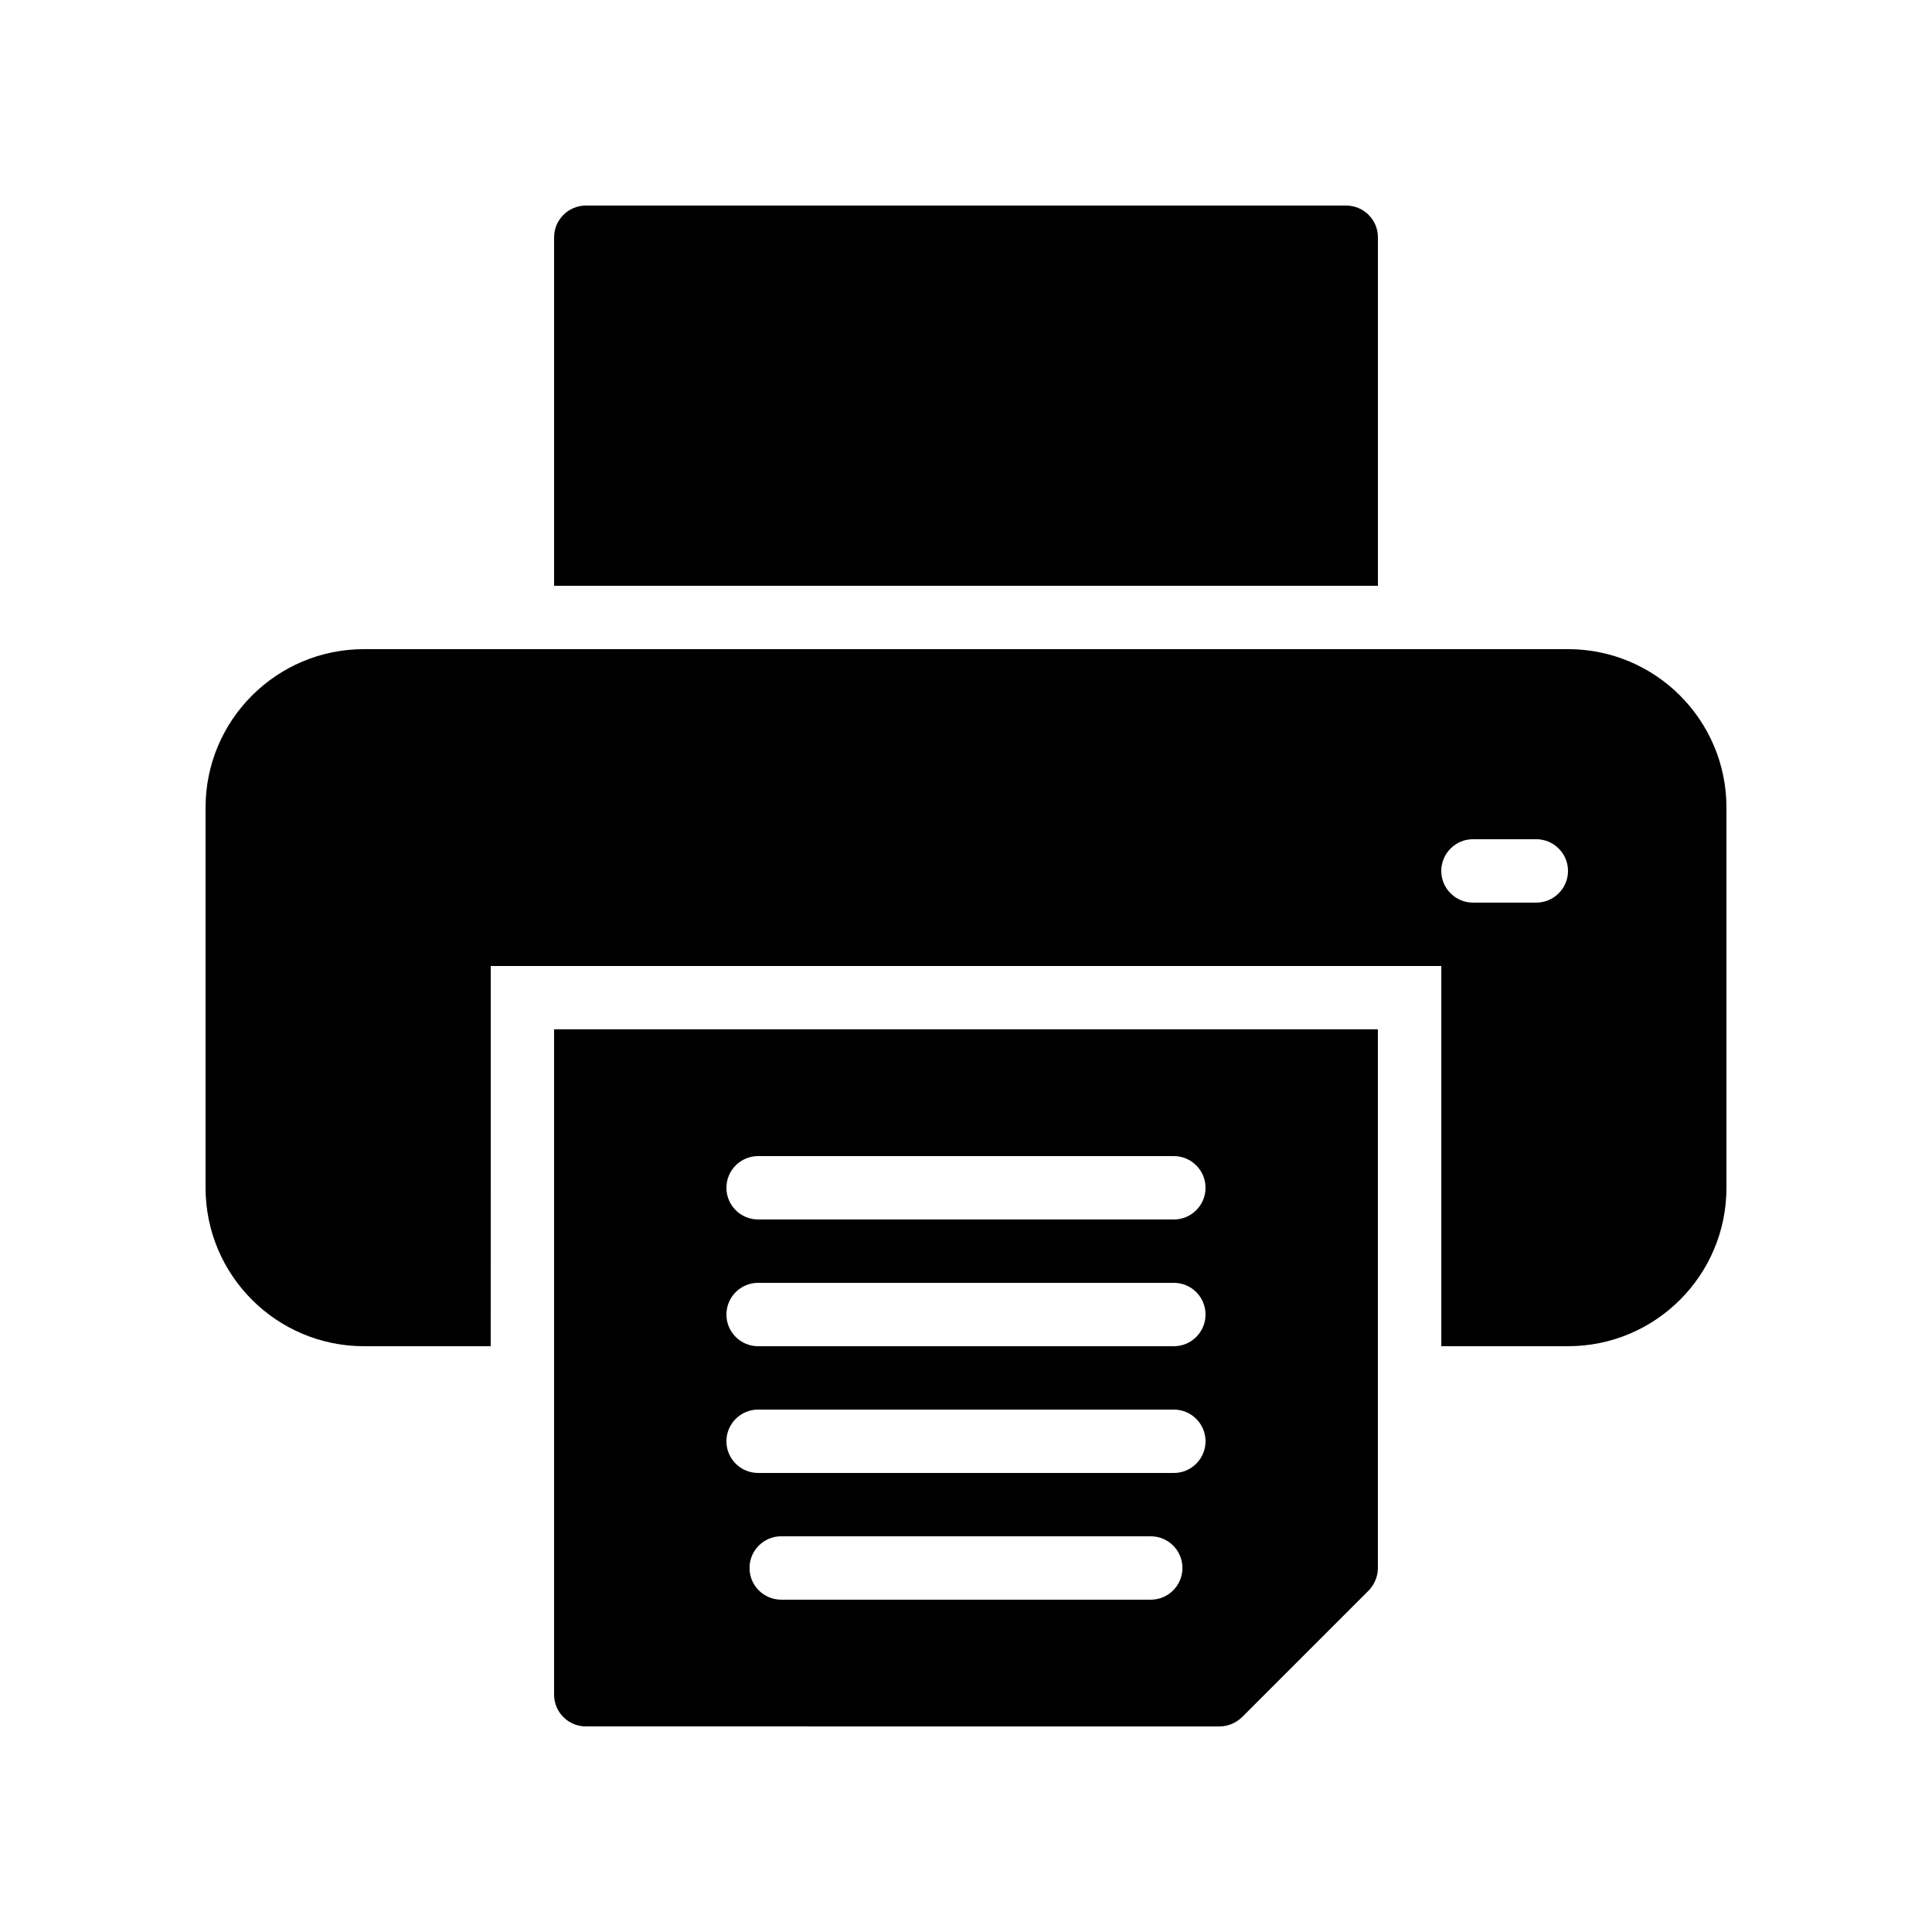 <?xml version="1.0" encoding="UTF-8"?>
<!-- Uploaded to: SVG Repo, www.svgrepo.com, Generator: SVG Repo Mixer Tools -->
<svg fill="#000000" width="800px" height="800px" version="1.1" viewBox="144 144 512 512" xmlns="http://www.w3.org/2000/svg">
 <g>
  <path d="m500.76 198.48h-201.52c-4.617 0-8.398 3.777-8.398 8.398v92.363h218.32v-92.367c0-4.617-3.777-8.395-8.395-8.395z"/>
  <path d="m467.17 601.52c2.266 0 4.367-0.922 5.961-2.434l33.586-33.586c1.516-1.602 2.438-3.699 2.438-5.965v-142.75h-218.32v176.33c0 4.617 3.777 8.398 8.398 8.398zm-18.211-33.59h-97.926c-4.637 0-8.398-3.754-8.398-8.398 0-4.641 3.758-8.398 8.398-8.398h97.926c4.637 0 8.398 3.754 8.398 8.398 0 4.644-3.762 8.398-8.398 8.398zm-104.05-117.55h110.17c4.637 0 8.398 3.754 8.398 8.398 0 4.641-3.758 8.398-8.398 8.398l-110.17-0.004c-4.637 0-8.398-3.754-8.398-8.398 0.004-4.637 3.762-8.395 8.398-8.395zm0 33.586h110.17c4.637 0 8.398 3.754 8.398 8.398 0 4.641-3.758 8.398-8.398 8.398h-110.17c-4.637 0-8.398-3.754-8.398-8.398 0.004-4.641 3.762-8.398 8.398-8.398zm0 33.59h110.17c4.637 0 8.398 3.754 8.398 8.398 0 4.641-3.758 8.398-8.398 8.398l-110.17-0.004c-4.637 0-8.398-3.754-8.398-8.398 0.004-4.641 3.762-8.395 8.398-8.395z"/>
  <path d="m559.54 316.03h-319.08c-23.176 0-41.984 18.809-41.984 41.984v100.76c0 23.176 18.809 41.984 41.984 41.984h33.586l0.004-100.76h251.91v100.76h33.586c23.176 0 41.984-18.809 41.984-41.984v-100.76c0-23.176-18.809-41.984-41.984-41.984zm-8.398 67.172h-16.793c-4.617 0-8.398-3.777-8.398-8.398 0-4.617 3.777-8.398 8.398-8.398h16.793c4.617 0 8.398 3.777 8.398 8.398 0 4.621-3.781 8.398-8.398 8.398z"/>
 </g>
</svg>